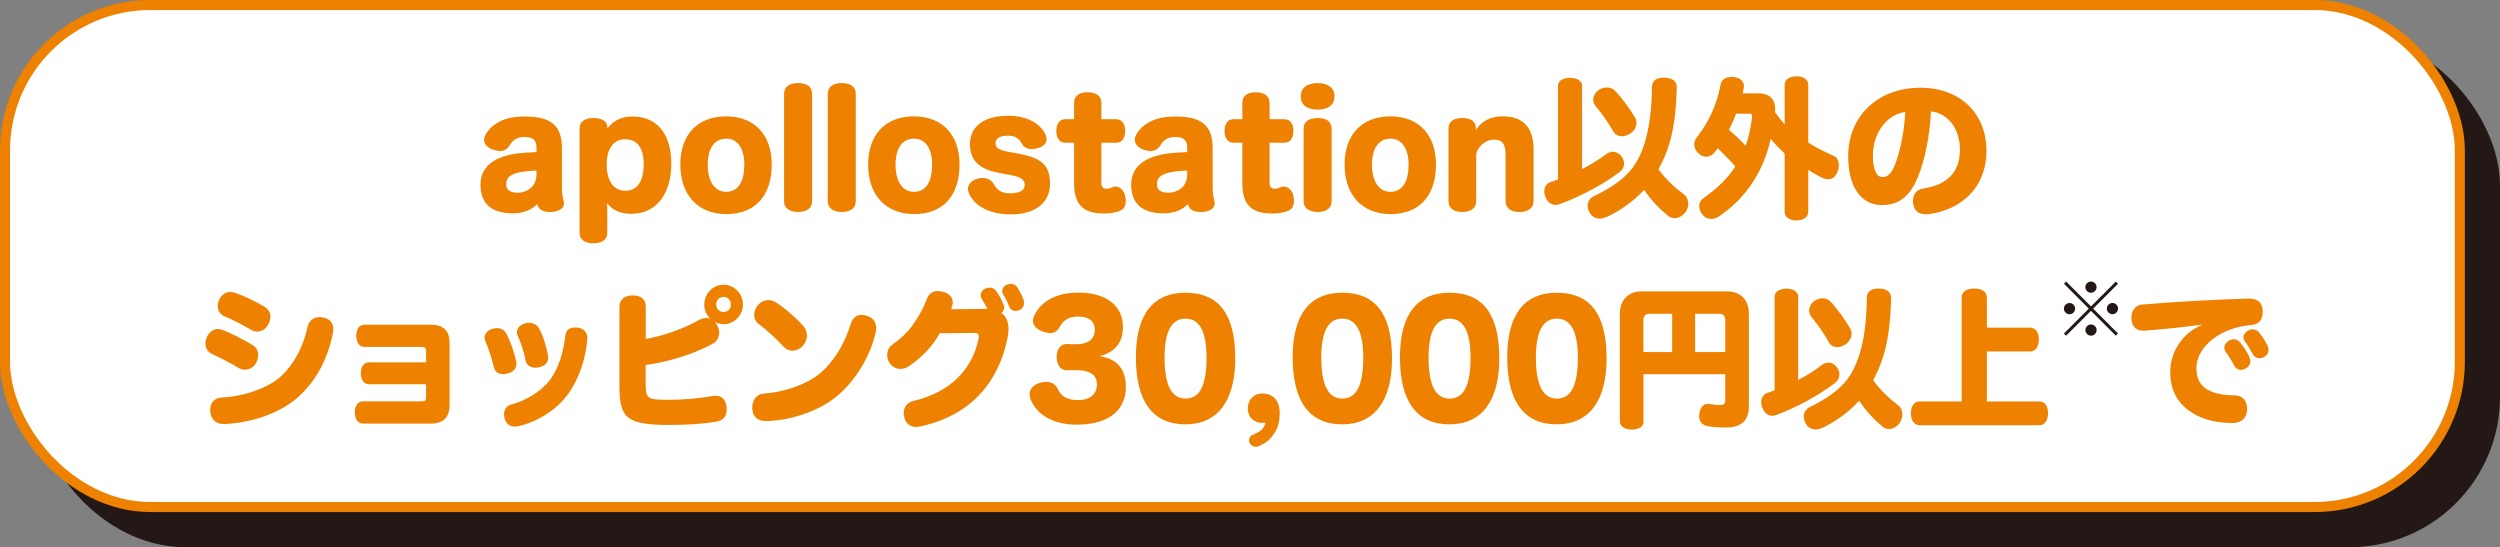 <?xml version="1.0" encoding="UTF-8"?><svg id="_レイヤー_2" xmlns="http://www.w3.org/2000/svg" width="498" height="109" viewBox="0 0 498 109"><rect x="0" y="0" width="498" height="109" fill="#808080" stroke="none"/><defs><style>.cls-1{stroke:#ee8100;}.cls-1,.cls-2{fill:none;stroke-miterlimit:10;stroke-width:2px;}.cls-2{stroke:#231815;}.cls-3{fill:#231815;}.cls-4{fill:#fff;}.cls-5{fill:#ee8100;}</style></defs><g id="OL"><rect class="cls-3" x="8" y="8" width="489" height="100" rx="28.94" ry="28.94"/><rect class="cls-2" x="8" y="8" width="489" height="100" rx="28.94" ry="28.94"/><rect class="cls-4" x="1" y="1" width="489" height="100" rx="28.94" ry="28.94"/><rect class="cls-1" x="1" y="1" width="489" height="100" rx="28.94" ry="28.94"/><path class="cls-5" d="M106.87,29.39c0-1.44-.66-2.1-2.43-2.1-1.59,0-2.4.78-2.88,1.62-.51.84-1.2,1.17-1.98,1.17-.45,0-.93-.12-1.41-.27-1.05-.39-1.74-1.11-1.74-1.98,0-.27.06-.57.21-.84.45-.93,1.26-1.83,2.49-2.55,1.23-.72,2.79-1.23,5.4-1.23,5.19,0,7.41,1.74,7.41,6.36v7.95c0,1.05.18,1.89.36,2.61.03.12.06.24.06.36,0,.93-.9,1.65-2.46,1.74h-.3c-1.14,0-1.95-.3-2.31-.93-.15-.18-.24-.39-.27-.66-1.08,1.17-2.76,1.86-4.92,1.86-4.05,0-6.39-1.86-6.39-5.7,0-2.67,1.53-4.65,4.65-5.64,1.59-.48,2.82-.72,6.51-.87v-.9ZM106.87,33.98c-2.46.09-3.9.36-4.86.84-.78.39-1.17,1.02-1.17,1.92,0,1.14.84,1.65,2.34,1.65,1.17,0,2.37-.6,2.94-1.32.48-.63.75-1.38.75-2.19v-.9Z"/><path class="cls-5" d="M120.97,25.4v.24c1.05-1.44,2.58-2.43,5.04-2.43,4.98,0,7.71,3.6,7.71,9.42s-2.88,9.96-7.92,9.96c-2.43,0-3.81-.78-4.89-2.16.03.33.06.72.06,1.11v4.83c0,1.29-.96,2.1-2.76,2.1s-2.76-.81-2.76-2.1v-20.76c0-1.29.9-2.1,2.76-2.1,1.62,0,2.76.63,2.76,1.77v.12ZM120.85,32.75c0,3.18,1.29,5.25,3.75,5.25s3.63-2.1,3.63-5.28-1.23-4.98-3.69-4.98-3.69,2.07-3.69,5.01Z"/><path class="cls-5" d="M153.73,32.78c0,6.18-3.3,9.87-9.03,9.87s-9.18-3.87-9.18-9.87,3.48-9.6,9.12-9.6,9.09,3.66,9.09,9.6ZM140.98,32.87c0,3.24,1.38,5.34,3.66,5.34,2.46,0,3.63-2.1,3.63-5.43,0-3.12-1.29-5.16-3.57-5.16-2.46,0-3.72,1.98-3.72,5.25Z"/><path class="cls-5" d="M156.19,18.68c0-1.29.93-2.13,2.79-2.13s2.79.84,2.79,2.13v21.42c0,1.29-.99,2.13-2.79,2.13s-2.79-.84-2.79-2.13v-21.42Z"/><path class="cls-5" d="M164.89,18.68c0-1.29.93-2.13,2.79-2.13s2.79.84,2.79,2.13v21.42c0,1.29-.99,2.13-2.79,2.13s-2.79-.84-2.79-2.13v-21.42Z"/><path class="cls-5" d="M191.14,32.78c0,6.18-3.3,9.87-9.03,9.87s-9.18-3.87-9.18-9.87,3.48-9.6,9.12-9.6,9.09,3.66,9.09,9.6ZM178.39,32.87c0,3.24,1.38,5.34,3.66,5.34,2.46,0,3.63-2.1,3.63-5.43,0-3.12-1.29-5.16-3.57-5.16-2.46,0-3.72,1.98-3.72,5.25Z"/><path class="cls-5" d="M199.09,34.46c-3.6-.66-5.88-2.19-5.88-5.76,0-2.88,2.04-5.64,7.62-5.64,3.99,0,6.48,1.71,7.44,3.75.15.33.21.63.21.9,0,.93-.81,1.56-1.77,1.8-.42.12-.81.18-1.17.18-.9,0-1.65-.36-2.07-1.2-.42-.81-1.26-1.47-2.61-1.47-1.74,0-2.55.57-2.55,1.47,0,1.02.72,1.41,2.67,1.77l2.22.42c4.17.78,5.97,2.22,5.97,5.91s-2.85,6.12-7.83,6.12-7.65-2.31-8.37-4.35c-.12-.27-.15-.51-.15-.75,0-1.11.99-1.8,2.04-2.04.3-.09.63-.12.9-.12,1.02,0,1.77.45,2.28,1.35.66,1.2,1.68,1.71,3.15,1.71,1.62,0,2.94-.42,2.94-1.68,0-1.11-.87-1.59-2.79-1.95l-2.25-.42Z"/><path class="cls-5" d="M212.19,28.43c-1.23,0-1.77-1.08-1.77-2.34s.54-2.34,1.77-2.34h1.77v-3.24c0-1.32.87-2.13,2.67-2.13s2.76.81,2.76,2.13v3.24h2.97c1.23,0,1.77,1.05,1.77,2.34s-.54,2.34-1.77,2.34h-2.97v7.95c0,.84.33,1.23,1.08,1.23.27,0,.78-.15,1.11-.3.21-.12.42-.15.63-.15.84,0,1.65.72,1.89,1.74.09.39.15.78.15,1.11,0,.87-.3,1.59-1.08,1.95-.9.42-2.19.57-3.18.57-3.27,0-6.03-.93-6.03-5.94v-8.16h-1.77Z"/><path class="cls-5" d="M236.49,29.39c0-1.44-.66-2.1-2.43-2.1-1.59,0-2.4.78-2.88,1.62-.51.84-1.2,1.17-1.98,1.17-.45,0-.93-.12-1.41-.27-1.05-.39-1.74-1.11-1.74-1.98,0-.27.06-.57.21-.84.45-.93,1.26-1.83,2.49-2.55,1.23-.72,2.79-1.23,5.4-1.23,5.19,0,7.41,1.74,7.41,6.36v7.95c0,1.05.18,1.89.36,2.61.03.12.06.24.06.36,0,.93-.9,1.65-2.46,1.74h-.3c-1.14,0-1.95-.3-2.31-.93-.15-.18-.24-.39-.27-.66-1.08,1.17-2.76,1.86-4.92,1.86-4.05,0-6.39-1.86-6.39-5.7,0-2.67,1.53-4.65,4.65-5.64,1.59-.48,2.82-.72,6.51-.87v-.9ZM236.49,33.98c-2.46.09-3.9.36-4.86.84-.78.39-1.17,1.02-1.17,1.92,0,1.14.84,1.65,2.34,1.65,1.17,0,2.37-.6,2.94-1.32.48-.63.75-1.38.75-2.19v-.9Z"/><path class="cls-5" d="M245.7,28.43c-1.23,0-1.77-1.08-1.77-2.34s.54-2.34,1.77-2.34h1.77v-3.24c0-1.32.87-2.13,2.67-2.13s2.76.81,2.76,2.13v3.24h2.97c1.23,0,1.77,1.05,1.77,2.34s-.54,2.34-1.77,2.34h-2.97v7.95c0,.84.33,1.23,1.08,1.23.27,0,.78-.15,1.11-.3.21-.12.42-.15.63-.15.84,0,1.65.72,1.89,1.74.09.39.15.78.15,1.11,0,.87-.3,1.59-1.08,1.95-.9.42-2.19.57-3.18.57-3.27,0-6.03-.93-6.03-5.94v-8.16h-1.77Z"/><path class="cls-5" d="M265.83,19.19c0,1.65-1.17,2.64-3.36,2.64s-3.36-.99-3.36-2.64,1.23-2.64,3.36-2.64,3.36.99,3.36,2.64ZM259.68,25.61c0-1.29.96-2.1,2.82-2.1s2.76.81,2.76,2.1v14.49c0,1.29-.96,2.13-2.76,2.13s-2.82-.84-2.82-2.13v-14.49Z"/><path class="cls-5" d="M286.05,32.78c0,6.18-3.3,9.87-9.03,9.87s-9.18-3.87-9.18-9.87,3.48-9.6,9.12-9.6,9.09,3.66,9.09,9.6ZM273.3,32.87c0,3.24,1.38,5.34,3.66,5.34,2.46,0,3.63-2.1,3.63-5.43,0-3.12-1.29-5.16-3.57-5.16-2.46,0-3.72,1.98-3.72,5.25Z"/><path class="cls-5" d="M294,25.64v.24c1.26-1.89,3-2.7,5.4-2.7,3.99,0,6.09,2.25,6.09,6.57v10.35c0,1.29-1.02,2.13-2.82,2.13s-2.76-.84-2.76-2.13v-9.18c0-2.07-.51-3.09-2.25-3.09-.96,0-1.83.36-2.52,1.02-.54.51-1.08,1.29-1.08,2.16v9.09c0,1.29-.99,2.13-2.79,2.13s-2.73-.84-2.73-2.13v-14.49c0-1.29.87-2.1,2.73-2.1s2.73.75,2.73,2.04v.09Z"/><path class="cls-5" d="M315.15,33.68c1.68-.87,3.33-1.86,4.83-3,.42-.3.87-.45,1.32-.45.66,0,1.26.33,1.71.93.36.48.51.96.51,1.44,0,.63-.33,1.23-.9,1.68-3.21,2.43-8.04,5.01-12.06,6.42-.24.09-.45.12-.69.12-.87,0-1.65-.57-2.04-1.65-.15-.36-.21-.72-.21-1.08,0-.84.45-1.56,1.29-1.83.48-.15.96-.33,1.44-.51v-18.66c0-.99,1.02-1.59,2.4-1.59s2.4.6,2.4,1.59v16.59ZM319.83,43.31c-.39.15-.78.24-1.17.24-.81,0-1.56-.36-2.04-1.26-.24-.45-.36-.9-.36-1.32,0-.87.48-1.56,1.35-1.95,2.37-1.11,5.73-3.03,7.68-5.7,2.1-2.88,3.72-7.83,3.78-15.99,0-1.23.9-1.86,2.31-1.86h.21c1.56.06,2.46.72,2.43,1.98-.21,7.89-1.44,12.27-3.66,16.29,1.62,2.16,3.39,3.72,5.07,4.98.6.45.87,1.14.87,1.86,0,.6-.21,1.23-.6,1.74-.6.75-1.38,1.14-2.1,1.14-.48,0-.9-.15-1.29-.45-1.62-1.29-3.33-3.03-4.8-5.19-2.37,2.58-5.52,4.59-7.68,5.49ZM325.68,23.39c.21.33.3.69.3,1.08,0,.78-.42,1.59-1.2,2.1-.54.39-1.14.57-1.68.57-.72,0-1.35-.3-1.71-.93-.93-1.65-2.25-3.57-3.54-5.07-.33-.39-.48-.84-.48-1.29,0-.69.39-1.41,1.08-1.92.51-.33,1.08-.51,1.62-.51.66,0,1.26.24,1.68.69,1.44,1.56,2.85,3.45,3.93,5.28Z"/><path class="cls-5" d="M355.5,30.59c-.96-.9-1.95-1.92-2.79-2.94-1.32,6.33-4.95,11.91-10.26,15.42-.48.36-1.05.54-1.59.54-.69,0-1.35-.3-1.83-.99-.39-.54-.54-1.05-.54-1.53,0-.72.36-1.32.96-1.71,2.73-1.92,4.77-3.96,6.24-6.21-1.11-1.29-2.31-2.46-3.51-3.63-.21.27-.42.54-.63.81-.42.54-1.05.87-1.68.87-.54,0-1.11-.24-1.62-.75-.51-.51-.75-1.11-.75-1.71,0-.54.21-1.05.54-1.47,2.07-2.58,3.96-6.21,4.68-10.38.18-1.05,1.05-1.59,2.19-1.59.18,0,.33,0,.51.03,1.2.15,1.98.84,1.98,1.83,0,.15-.03.3-.06.45-.06.33-.15.63-.21.96h3.06c2.19,0,3.42,1.05,3.42,3.15,0,.21,0,.39-.03.6.6.84,1.23,1.68,1.92,2.46v-7.86c0-1.05.9-1.74,2.37-1.74s2.34.69,2.34,1.74v11.46c1.65,1.08,3.45,1.92,4.98,2.61.75.3,1.11,1.02,1.11,1.89,0,.42-.09.9-.27,1.35-.39.99-1.11,1.47-1.89,1.47-.33,0-.69-.09-1.02-.24-.9-.42-1.89-.99-2.91-1.62v8.31c0,1.05-.9,1.74-2.34,1.74s-2.37-.69-2.37-1.74v-11.58ZM345.84,22.64c-.42,1.11-.9,2.19-1.44,3.24,1.2.96,2.31,2.04,3.33,3.15.6-1.68,1.02-3.51,1.26-5.55.03-.15.03-.27.03-.36,0-.39-.15-.48-.6-.48h-2.58Z"/><path class="cls-5" d="M381.93,35.54c-1.68,3.96-4.05,5.31-7.05,5.31-3.75,0-6.72-3.03-6.72-9.78,0-7.59,5.55-13.59,14.4-13.59,8.04,0,13.14,5.25,13.14,12.54,0,4.44-1.83,7.89-4.89,10.11-1.83,1.35-4.29,2.25-6.63,2.52-.18.03-.36.03-.54.03-1.29,0-2.31-.6-2.52-2.01-.06-.21-.06-.42-.06-.63,0-1.32.69-2.28,2.07-2.49,4.29-.66,7.29-2.85,7.29-7.74,0-4.11-2.4-7.29-5.76-7.62-.3,5.37-1.32,9.99-2.73,13.35ZM373.08,30.95c0,3.12.87,4.32,1.89,4.32.9,0,1.71-.42,2.52-2.49.96-2.4,1.83-6.39,2.04-10.47-3.45.39-6.45,4.02-6.45,8.64Z"/><path class="cls-5" d="M40.91,68.45c0-.42.09-.87.32-1.35.47-1.02,1.29-1.56,2.21-1.56.29,0,.59.06.88.18,1.79.69,4.21,1.92,5.91,2.97.85.51,1.21,1.23,1.21,2.01,0,.48-.15.99-.38,1.5-.44.9-1.32,1.44-2.26,1.44-.47,0-.94-.12-1.41-.42-1.23-.78-3.65-2.01-5.2-2.73-.79-.36-1.26-1.11-1.26-2.04ZM59.49,79.01c-3.53,3.21-9.17,5.19-14.76,5.46h-.18c-1.38,0-2.47-.75-2.65-2.37-.03-.15-.03-.3-.03-.42,0-1.38.82-2.43,2.23-2.49,4.73-.21,9.56-2.04,12-4.35,2.62-2.46,4.35-5.97,5.15-9.66.26-1.29,1.18-2.01,2.44-2.01.23,0,.47.03.73.09,1.18.24,1.97.99,1.97,2.31,0,.27-.03.54-.09.84-.94,4.77-3.09,9.21-6.82,12.6ZM52.58,61.04c.88.51,1.29,1.23,1.29,2.04,0,.48-.15.96-.41,1.5-.5.99-1.35,1.47-2.21,1.47-.44,0-.85-.12-1.26-.36-1.59-.96-3.65-2.01-5.26-2.67-.88-.36-1.35-1.17-1.35-2.07,0-.42.09-.84.29-1.26.47-.96,1.23-1.53,2.23-1.53.29,0,.62.06.94.18,1.82.6,3.97,1.65,5.73,2.7Z"/><path class="cls-5" d="M72.36,84.38c-1.15,0-1.68-.99-1.68-2.22s.53-2.22,1.68-2.22h11.64c.68,0,.88-.15.88-.84v-2.55h-11.32c-1.15,0-1.68-.96-1.68-2.19s.53-2.19,1.68-2.19h11.32v-2.16c0-.66-.21-.9-.88-.9h-11.35c-1.15,0-1.68-.99-1.68-2.22s.53-2.22,1.68-2.22h13.14c2.47,0,3.76,1.2,3.76,3.6v12.48c0,2.43-1.29,3.63-3.76,3.63h-13.44Z"/><path class="cls-5" d="M102.82,71.99c.03.18.06.33.06.48,0,1.02-.76,1.65-1.73,1.92-.29.09-.59.15-.88.15-.85,0-1.68-.42-1.88-1.35-.32-1.44-1.06-3.81-1.68-5.16-.12-.27-.18-.51-.18-.75,0-.81.59-1.5,1.56-1.77.32-.09.65-.15.94-.15.85,0,1.47.42,1.85,1.14.88,1.65,1.62,3.9,1.94,5.49ZM102.53,84.98c-.97,0-1.68-.54-1.97-1.5-.09-.3-.15-.63-.15-.93,0-.93.47-1.77,1.53-2.01,2.82-.69,6.09-2.73,7.7-4.98,1.73-2.4,2.59-5.46,3-8.82.12-1.05.94-1.5,1.94-1.5.18,0,.35,0,.56.03,1.09.18,1.85.87,1.85,2.04v.24c-.29,3.72-1.53,7.65-3.68,10.74-2.32,3.33-6.32,5.79-10.14,6.63-.24.03-.44.06-.65.06ZM109.15,70.7c.03.18.06.33.06.51,0,.99-.62,1.65-1.68,1.92-.26.09-.56.12-.85.12-.91,0-1.76-.42-1.97-1.38-.26-1.44-.91-3.57-1.56-4.95-.12-.24-.18-.51-.18-.72,0-.84.65-1.5,1.56-1.77.26-.09.56-.12.82-.12.85,0,1.65.39,2.06,1.17.82,1.5,1.41,3.51,1.73,5.22Z"/><path class="cls-5" d="M128.61,67.52c3.21-.51,7.67-2.07,10.47-3.69.53-.33,1.06-.48,1.56-.48.29,0,.62.06.88.18-.76-.72-1.23-1.74-1.23-2.88,0-2.16,1.73-3.93,3.85-3.93s3.85,1.77,3.85,3.93-1.73,3.93-3.85,3.93c-.65,0-1.26-.18-1.79-.45.15.15.29.3.41.51.32.51.5,1.08.5,1.65,0,.87-.41,1.68-1.21,2.13-3.44,1.95-8.7,3.66-13.44,4.29v3.42c0,3.33.18,3.51,4.73,3.51,2.76,0,5.91-.27,8.65-.75.21-.03.38-.06.59-.06,1.23,0,2,.81,2.15,2.25.03.18.03.33.03.48,0,1.32-.65,2.19-2.03,2.43-2.38.42-5.7.66-9.2.66-8.7,0-10.14-1.26-10.14-7.77v-15.75c0-1.56,1.12-2.28,2.62-2.28,1.68,0,2.62.72,2.62,2.28v6.39ZM142.66,60.65c0,.87.62,1.5,1.47,1.5s1.47-.63,1.47-1.5-.62-1.5-1.47-1.5-1.47.63-1.47,1.5Z"/><path class="cls-5" d="M171.59,62.72c.38,0,.76.09,1.15.21,1.21.39,1.79,1.26,1.79,2.43,0,.3-.03.63-.12.96-1,4.44-3.97,9.66-8,12.84-3.71,2.94-9.38,4.68-13.85,4.71-1.68,0-2.59-.87-2.71-2.43v-.27c0-1.47.85-2.7,2.38-2.79,3.68-.21,8.38-1.71,11.17-4.05,2.79-2.34,4.97-6.18,5.94-9.45.47-1.59,1.29-2.16,2.23-2.16ZM153.1,59.78c.5,0,.97.15,1.35.39,1.94,1.23,4.23,3.24,5.56,4.77.5.57.74,1.23.74,1.89s-.26,1.41-.79,2.01c-.53.63-1.32,1.02-2.12,1.02-.62,0-1.26-.27-1.79-.84-1.44-1.59-3.44-3.39-4.97-4.53-.59-.45-.85-1.11-.85-1.77s.29-1.41.74-1.92c.62-.72,1.41-1.02,2.15-1.02Z"/><path class="cls-5" d="M196.7,61.52c-.32-.63-.74-1.32-1.12-1.95-.18-.24-.23-.51-.23-.75,0-.57.35-1.08.97-1.35.26-.12.53-.18.82-.18.5,0,.94.21,1.26.63.56.75,1.15,1.86,1.5,2.73.09.21.12.42.12.63,0,.39-.18.81-.56,1.08.94.57,1.44,1.74,1.44,3.21,0,.51-.06,1.05-.18,1.62-1.68,8.76-7.26,15.6-17.44,17.76-.29.06-.56.09-.79.09-1.12,0-1.97-.6-2.29-1.71-.12-.36-.18-.72-.18-1.05,0-1.17.65-2.1,2-2.43,7.35-1.77,11.67-6.3,12.91-12.39.03-.15.06-.3.06-.42,0-.48-.24-.72-.94-.72l-6.85.06c-1.38,2.58-3.73,4.92-6.06,6.51-.59.42-1.18.6-1.76.6-.85,0-1.65-.42-2.18-1.2-.32-.45-.47-.99-.47-1.53,0-.84.35-1.68,1.12-2.19,1.29-.87,2.68-2.13,3.73-3.51,1.12-1.47,2.35-3.6,2.97-5.31.44-1.23,1.18-1.77,2.21-1.77.32,0,.65.03,1,.12,1.35.33,2.03,1.14,2.03,2.1,0,.21-.03.45-.09.66-.06.24-.15.48-.24.75l7.23-.09ZM199.85,58.67c-.15-.24-.21-.45-.21-.69,0-.57.41-1.08,1-1.29.26-.09.5-.15.74-.15.56,0,1.06.3,1.38.87.44.72.91,1.65,1.12,2.28.09.21.12.45.12.66,0,.6-.32,1.14-.91,1.41-.26.12-.53.18-.79.18-.56,0-1.06-.3-1.32-.99-.26-.69-.73-1.65-1.12-2.28Z"/><path class="cls-5" d="M212.54,73.76c-1.38.03-2.06-1.23-2.06-2.64s.68-2.61,2.06-2.58l1.71.03h.21c2.15,0,3.62-.93,3.62-2.85s-1.41-2.67-3.35-2.67c-2.09,0-3.09,1.02-3.65,2.1-.44.84-1.09,1.2-1.88,1.2-.5,0-1.09-.15-1.71-.39-1.06-.45-1.73-1.14-1.73-2.04,0-.33.09-.69.26-1.08.94-1.95,3.32-4.56,8.79-4.56s8.88,2.58,8.88,6.84c0,3-1.44,5.01-4.7,5.85,3.56.45,5.29,2.61,5.29,6.15,0,4.08-2.85,7.47-9.73,7.47-6.23,0-8.59-3.21-9.32-5.22-.09-.27-.15-.57-.15-.81,0-1.17.94-2.01,2.29-2.37.38-.09.74-.12,1.06-.12,1.15,0,1.91.54,2.38,1.59.53,1.2,1.71,2.04,3.94,2.04s3.76-1.05,3.76-3.15c0-1.95-1.59-2.82-4.03-2.82h-.24l-1.71.03Z"/><path class="cls-5" d="M236.12,84.53c-6.59,0-9.85-4.68-9.85-13.35s3.53-12.87,9.85-12.87,9.94,3.81,9.94,13.08c0,8.52-3.53,13.14-9.94,13.14ZM231.98,71.27c0,5.16,1.26,8.13,4.18,8.13s4.18-2.79,4.18-8.16c0-4.92-1.26-7.77-4.18-7.77s-4.18,2.82-4.18,7.8Z"/><path class="cls-5" d="M251.29,84.23c-1.09,0-2.73-.81-2.73-2.88,0-1.59,1.09-2.97,2.97-2.97,1.73,0,3.38,1.17,3.38,3.78,0,1.92-.38,3.12-1.09,4.17-.88,1.38-1.82,2.01-3.23,2.61-.12.03-.26.06-.41.06-.47,0-.97-.27-1.21-.66-.09-.18-.15-.39-.15-.63,0-.39.18-.84.59-1.02.74-.36,1.35-.6,1.82-1.02.38-.39.68-.72.82-1.29v-.03c0-.09-.09-.15-.18-.15h-.06c-.18.03-.32.03-.53.03Z"/><path class="cls-5" d="M267.35,84.53c-6.59,0-9.85-4.68-9.85-13.35s3.53-12.87,9.85-12.87,9.94,3.81,9.94,13.08c0,8.52-3.53,13.14-9.94,13.14ZM263.2,71.27c0,5.16,1.26,8.13,4.18,8.13s4.18-2.79,4.18-8.16c0-4.92-1.26-7.77-4.18-7.77s-4.18,2.82-4.18,7.8Z"/><path class="cls-5" d="M288.72,84.53c-6.59,0-9.85-4.68-9.85-13.35s3.53-12.87,9.85-12.87,9.94,3.81,9.94,13.08c0,8.52-3.53,13.14-9.94,13.14ZM284.57,71.27c0,5.16,1.26,8.13,4.18,8.13s4.18-2.79,4.18-8.16c0-4.92-1.26-7.77-4.18-7.77s-4.18,2.82-4.18,7.8Z"/><path class="cls-5" d="M310.09,84.53c-6.59,0-9.85-4.68-9.85-13.35s3.53-12.87,9.85-12.87,9.94,3.81,9.94,13.08c0,8.52-3.53,13.14-9.94,13.14ZM305.95,71.27c0,5.16,1.26,8.13,4.18,8.13s4.18-2.79,4.18-8.16c0-4.92-1.26-7.77-4.18-7.77s-4.18,2.82-4.18,7.8Z"/><path class="cls-5" d="M327.38,74.54v9.54c0,.93-1.03,1.5-2.35,1.5s-2.35-.66-2.35-1.59v-21.51c0-2.76,1.71-4.44,4.35-4.44h17c2.65,0,4.35,1.68,4.35,4.44v18.42c0,2.94-1.56,4.26-4.65,4.26-1.06,0-2.35-.06-3.44-.24-1.21-.18-1.82-.93-1.82-2.07,0-.18.03-.36.06-.57.21-1.2.79-1.83,1.76-1.83.18,0,.32.03.53.06.59.12,1.23.18,1.76.18.82,0,1.09-.24,1.09-.93v-5.22h-16.29ZM333.11,62.51h-4.53c-.82,0-1.21.45-1.21,1.29v6.33h5.73v-7.62ZM343.67,70.13v-6.33c0-.84-.38-1.29-1.21-1.29h-4.79v7.62h6Z"/><path class="cls-5" d="M358.22,75.68c1.65-.87,3.26-1.86,4.73-3,.41-.3.85-.45,1.29-.45.65,0,1.24.33,1.68.93.35.48.5.96.5,1.44,0,.63-.32,1.23-.88,1.68-3.15,2.43-7.88,5.01-11.82,6.42-.24.09-.44.12-.68.12-.85,0-1.62-.57-2-1.65-.15-.36-.21-.72-.21-1.08,0-.84.44-1.56,1.26-1.83.47-.15.94-.33,1.41-.51v-18.66c0-.99,1-1.59,2.35-1.59s2.35.6,2.35,1.59v16.59ZM362.81,85.31c-.38.15-.76.24-1.15.24-.79,0-1.53-.36-2-1.26-.24-.45-.35-.9-.35-1.32,0-.87.47-1.56,1.32-1.95,2.32-1.11,5.62-3.03,7.53-5.7,2.06-2.88,3.65-7.83,3.71-15.99,0-1.23.88-1.86,2.26-1.86h.21c1.53.06,2.41.72,2.38,1.98-.21,7.89-1.41,12.27-3.59,16.29,1.59,2.16,3.32,3.72,4.97,4.98.59.45.85,1.14.85,1.86,0,.6-.21,1.23-.59,1.74-.59.75-1.35,1.14-2.06,1.14-.47,0-.88-.15-1.26-.45-1.59-1.29-3.26-3.03-4.7-5.19-2.32,2.58-5.41,4.59-7.53,5.49ZM368.54,65.39c.21.33.29.69.29,1.08,0,.78-.41,1.59-1.18,2.1-.53.39-1.12.57-1.65.57-.71,0-1.32-.3-1.68-.93-.91-1.65-2.21-3.57-3.47-5.07-.32-.39-.47-.84-.47-1.29,0-.69.38-1.41,1.06-1.92.5-.33,1.06-.51,1.59-.51.65,0,1.24.24,1.65.69,1.41,1.56,2.79,3.45,3.85,5.28Z"/><path class="cls-5" d="M406.2,79.97c1.21,0,1.76,1.02,1.76,2.34s-.56,2.4-1.76,2.4h-23.79c-1.21,0-1.76-1.11-1.76-2.4s.56-2.34,1.76-2.34h8.35v-20.7c0-1.17,1.03-1.8,2.5-1.8s2.53.63,2.53,1.8v6h8.59c1.12,0,1.76.93,1.76,2.34s-.65,2.4-1.76,2.4h-8.59v9.96h10.41Z"/><path class="cls-3" d="M421.47,56.09l.43.44-4.95,4.95,4.95,4.95-.43.44-4.95-4.95-4.96,4.96-.43-.44,4.96-4.96-4.95-4.95.44-.44,4.95,4.95,4.95-4.95ZM412.25,62.6c-.62,0-1.12-.51-1.12-1.12s.51-1.12,1.12-1.12,1.12.51,1.12,1.12-.51,1.12-1.12,1.12ZM415.4,57.2c0-.61.51-1.12,1.12-1.12s1.12.51,1.12,1.12-.51,1.12-1.12,1.12-1.12-.51-1.12-1.12ZM417.65,65.75c0,.61-.51,1.12-1.12,1.12s-1.12-.51-1.12-1.12.51-1.12,1.12-1.12,1.12.51,1.12,1.12ZM420.8,60.35c.62,0,1.12.51,1.12,1.12s-.51,1.12-1.12,1.12-1.12-.51-1.12-1.12.51-1.12,1.12-1.12Z"/><path class="cls-5" d="M438.51,64.67c-3.9.57-7.68.9-11.32,1.2h-.29c-1.34,0-2.18-.78-2.33-2.28v-.3c0-1.41.81-2.49,2.07-2.61,6.02-.54,14.67-1.02,21.21-1.2h.17c1.86,0,2.62.87,2.71,2.43v.24c0,1.32-.49,2.46-2.36,2.61-5.76.42-10.85,4.14-10.85,8.61,0,2.22.93,3.84,3.11,4.68,1.22.48,2.97.72,4.57.72s2.42,1.17,2.42,2.61v.3c-.12,1.53-1.05,2.58-2.85,2.58-2.88,0-5.09-.51-6.9-1.38-3.84-1.86-5.56-4.83-5.56-8.82,0-3.78,2.27-7.59,6.23-9.3l-.03-.09ZM448.26,71.96c0,.63-.32,1.08-.81,1.38-.35.21-.73.33-1.08.33-.52,0-1.02-.27-1.37-.93-.38-.75-1.02-1.83-1.6-2.58-.2-.3-.32-.6-.32-.9,0-.57.35-1.08.93-1.41.32-.18.64-.27.93-.27.49,0,.99.21,1.34.69.61.75,1.34,1.86,1.72,2.67.17.39.26.72.26,1.02ZM451.9,69.68c0,.57-.29,1.05-.76,1.35-.32.21-.67.33-1.02.33-.55,0-1.08-.27-1.4-.87-.44-.81-.99-1.77-1.51-2.43-.23-.27-.32-.57-.32-.84,0-.54.38-1.05.93-1.38.32-.15.61-.24.9-.24.49,0,.96.21,1.34.69.55.66,1.16,1.62,1.6,2.49.17.33.23.63.23.9Z"/></g></svg>
